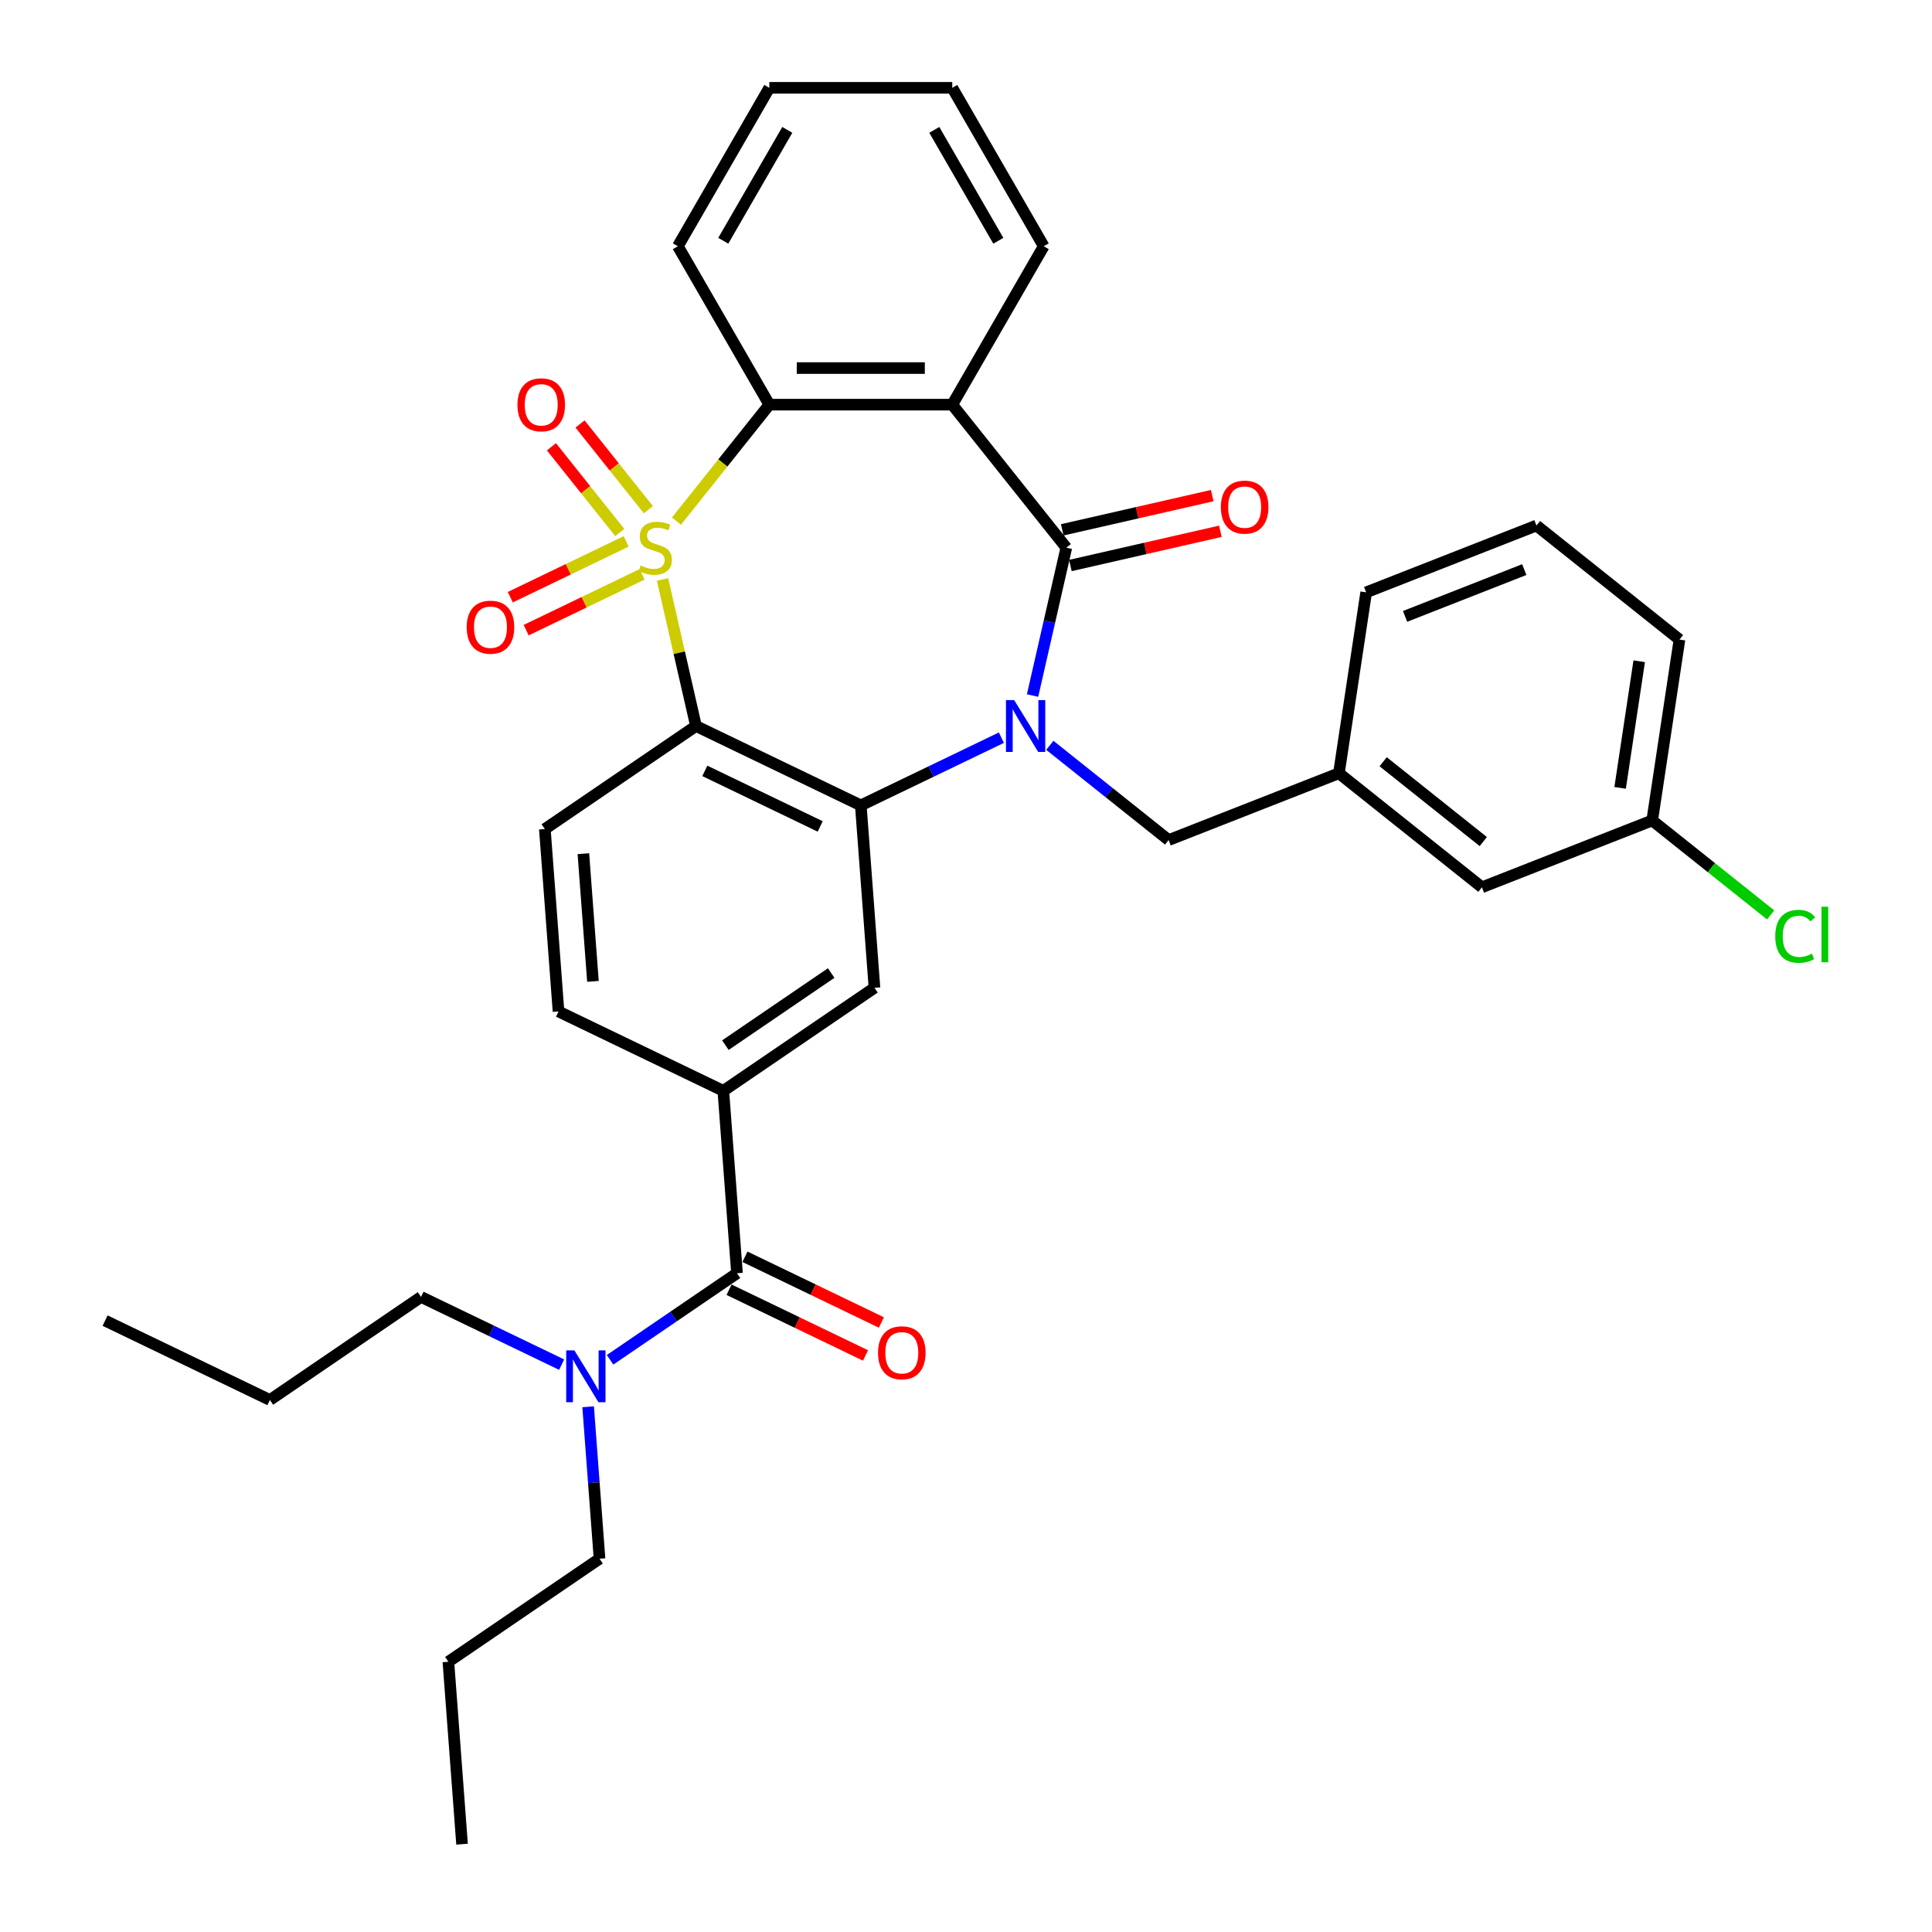 <?xml version='1.0' encoding='iso-8859-1'?>
<svg version='1.1' baseProfile='full'
              xmlns='http://www.w3.org/2000/svg'
                      xmlns:rdkit='http://www.rdkit.org/xml'
                      xmlns:xlink='http://www.w3.org/1999/xlink'
                  xml:space='preserve'
width='1000px' height='1000px' viewBox='0 0 1000 1000'>
<!-- END OF HEADER -->
<rect style='opacity:1.0;fill:#FFFFFF;stroke:none' width='1000' height='1000' x='0' y='0'> </rect>
<path class='bond-1' d='M 342.928,299.931 L 351.584,337.857' style='fill:none;fill-rule:evenodd;stroke:#CCCC00;stroke-width:6px;stroke-linecap:butt;stroke-linejoin:miter;stroke-opacity:1' />
<path class='bond-1' d='M 351.584,337.857 L 360.241,375.784' style='fill:none;fill-rule:evenodd;stroke:#000000;stroke-width:6px;stroke-linecap:butt;stroke-linejoin:miter;stroke-opacity:1' />
<path class='bond-5' d='M 350.136,269.726 L 374.171,239.588' style='fill:none;fill-rule:evenodd;stroke:#CCCC00;stroke-width:6px;stroke-linecap:butt;stroke-linejoin:miter;stroke-opacity:1' />
<path class='bond-5' d='M 374.171,239.588 L 398.206,209.449' style='fill:none;fill-rule:evenodd;stroke:#000000;stroke-width:6px;stroke-linecap:butt;stroke-linejoin:miter;stroke-opacity:1' />
<path class='bond-9' d='M 324.1,280.225 L 294.115,294.665' style='fill:none;fill-rule:evenodd;stroke:#CCCC00;stroke-width:6px;stroke-linecap:butt;stroke-linejoin:miter;stroke-opacity:1' />
<path class='bond-9' d='M 294.115,294.665 L 264.129,309.105' style='fill:none;fill-rule:evenodd;stroke:#FF0000;stroke-width:6px;stroke-linecap:butt;stroke-linejoin:miter;stroke-opacity:1' />
<path class='bond-9' d='M 332.316,297.286 L 302.331,311.726' style='fill:none;fill-rule:evenodd;stroke:#CCCC00;stroke-width:6px;stroke-linecap:butt;stroke-linejoin:miter;stroke-opacity:1' />
<path class='bond-9' d='M 302.331,311.726 L 272.346,326.166' style='fill:none;fill-rule:evenodd;stroke:#FF0000;stroke-width:6px;stroke-linecap:butt;stroke-linejoin:miter;stroke-opacity:1' />
<path class='bond-10' d='M 335.61,263.823 L 317.917,241.636' style='fill:none;fill-rule:evenodd;stroke:#CCCC00;stroke-width:6px;stroke-linecap:butt;stroke-linejoin:miter;stroke-opacity:1' />
<path class='bond-10' d='M 317.917,241.636 L 300.223,219.449' style='fill:none;fill-rule:evenodd;stroke:#FF0000;stroke-width:6px;stroke-linecap:butt;stroke-linejoin:miter;stroke-opacity:1' />
<path class='bond-10' d='M 320.805,275.63 L 303.111,253.443' style='fill:none;fill-rule:evenodd;stroke:#CCCC00;stroke-width:6px;stroke-linecap:butt;stroke-linejoin:miter;stroke-opacity:1' />
<path class='bond-10' d='M 303.111,253.443 L 285.418,231.255' style='fill:none;fill-rule:evenodd;stroke:#FF0000;stroke-width:6px;stroke-linecap:butt;stroke-linejoin:miter;stroke-opacity:1' />
<path class='bond-0' d='M 518.317,381.821 L 481.932,399.343' style='fill:none;fill-rule:evenodd;stroke:#0000FF;stroke-width:6px;stroke-linecap:butt;stroke-linejoin:miter;stroke-opacity:1' />
<path class='bond-0' d='M 481.932,399.343 L 445.547,416.865' style='fill:none;fill-rule:evenodd;stroke:#000000;stroke-width:6px;stroke-linecap:butt;stroke-linejoin:miter;stroke-opacity:1' />
<path class='bond-12' d='M 543.389,385.781 L 574.134,410.299' style='fill:none;fill-rule:evenodd;stroke:#0000FF;stroke-width:6px;stroke-linecap:butt;stroke-linejoin:miter;stroke-opacity:1' />
<path class='bond-12' d='M 574.134,410.299 L 604.879,434.817' style='fill:none;fill-rule:evenodd;stroke:#000000;stroke-width:6px;stroke-linecap:butt;stroke-linejoin:miter;stroke-opacity:1' />
<path class='bond-34' d='M 534.453,360.01 L 543.187,321.742' style='fill:none;fill-rule:evenodd;stroke:#0000FF;stroke-width:6px;stroke-linecap:butt;stroke-linejoin:miter;stroke-opacity:1' />
<path class='bond-34' d='M 543.187,321.742 L 551.922,283.475' style='fill:none;fill-rule:evenodd;stroke:#000000;stroke-width:6px;stroke-linecap:butt;stroke-linejoin:miter;stroke-opacity:1' />
<path class='bond-3' d='M 360.241,375.784 L 445.547,416.865' style='fill:none;fill-rule:evenodd;stroke:#000000;stroke-width:6px;stroke-linecap:butt;stroke-linejoin:miter;stroke-opacity:1' />
<path class='bond-3' d='M 364.82,399.007 L 424.535,427.764' style='fill:none;fill-rule:evenodd;stroke:#000000;stroke-width:6px;stroke-linecap:butt;stroke-linejoin:miter;stroke-opacity:1' />
<path class='bond-11' d='M 360.241,375.784 L 282.011,429.12' style='fill:none;fill-rule:evenodd;stroke:#000000;stroke-width:6px;stroke-linecap:butt;stroke-linejoin:miter;stroke-opacity:1' />
<path class='bond-2' d='M 551.922,283.475 L 492.888,209.449' style='fill:none;fill-rule:evenodd;stroke:#000000;stroke-width:6px;stroke-linecap:butt;stroke-linejoin:miter;stroke-opacity:1' />
<path class='bond-13' d='M 554.028,292.706 L 592.845,283.846' style='fill:none;fill-rule:evenodd;stroke:#000000;stroke-width:6px;stroke-linecap:butt;stroke-linejoin:miter;stroke-opacity:1' />
<path class='bond-13' d='M 592.845,283.846 L 631.661,274.987' style='fill:none;fill-rule:evenodd;stroke:#FF0000;stroke-width:6px;stroke-linecap:butt;stroke-linejoin:miter;stroke-opacity:1' />
<path class='bond-13' d='M 549.815,274.244 L 588.631,265.385' style='fill:none;fill-rule:evenodd;stroke:#000000;stroke-width:6px;stroke-linecap:butt;stroke-linejoin:miter;stroke-opacity:1' />
<path class='bond-13' d='M 588.631,265.385 L 627.448,256.525' style='fill:none;fill-rule:evenodd;stroke:#FF0000;stroke-width:6px;stroke-linecap:butt;stroke-linejoin:miter;stroke-opacity:1' />
<path class='bond-7' d='M 445.547,416.865 L 452.622,511.283' style='fill:none;fill-rule:evenodd;stroke:#000000;stroke-width:6px;stroke-linecap:butt;stroke-linejoin:miter;stroke-opacity:1' />
<path class='bond-4' d='M 492.888,209.449 L 398.206,209.449' style='fill:none;fill-rule:evenodd;stroke:#000000;stroke-width:6px;stroke-linecap:butt;stroke-linejoin:miter;stroke-opacity:1' />
<path class='bond-4' d='M 478.686,190.513 L 412.408,190.513' style='fill:none;fill-rule:evenodd;stroke:#000000;stroke-width:6px;stroke-linecap:butt;stroke-linejoin:miter;stroke-opacity:1' />
<path class='bond-18' d='M 492.888,209.449 L 540.229,127.452' style='fill:none;fill-rule:evenodd;stroke:#000000;stroke-width:6px;stroke-linecap:butt;stroke-linejoin:miter;stroke-opacity:1' />
<path class='bond-21' d='M 398.206,209.449 L 350.864,127.452' style='fill:none;fill-rule:evenodd;stroke:#000000;stroke-width:6px;stroke-linecap:butt;stroke-linejoin:miter;stroke-opacity:1' />
<path class='bond-6' d='M 381.468,659.037 L 374.392,564.619' style='fill:none;fill-rule:evenodd;stroke:#000000;stroke-width:6px;stroke-linecap:butt;stroke-linejoin:miter;stroke-opacity:1' />
<path class='bond-14' d='M 381.468,659.037 L 348.621,681.432' style='fill:none;fill-rule:evenodd;stroke:#000000;stroke-width:6px;stroke-linecap:butt;stroke-linejoin:miter;stroke-opacity:1' />
<path class='bond-14' d='M 348.621,681.432 L 315.773,703.827' style='fill:none;fill-rule:evenodd;stroke:#0000FF;stroke-width:6px;stroke-linecap:butt;stroke-linejoin:miter;stroke-opacity:1' />
<path class='bond-16' d='M 377.36,667.568 L 412.675,684.574' style='fill:none;fill-rule:evenodd;stroke:#000000;stroke-width:6px;stroke-linecap:butt;stroke-linejoin:miter;stroke-opacity:1' />
<path class='bond-16' d='M 412.675,684.574 L 447.99,701.581' style='fill:none;fill-rule:evenodd;stroke:#FF0000;stroke-width:6px;stroke-linecap:butt;stroke-linejoin:miter;stroke-opacity:1' />
<path class='bond-16' d='M 385.576,650.506 L 420.891,667.513' style='fill:none;fill-rule:evenodd;stroke:#000000;stroke-width:6px;stroke-linecap:butt;stroke-linejoin:miter;stroke-opacity:1' />
<path class='bond-16' d='M 420.891,667.513 L 456.206,684.52' style='fill:none;fill-rule:evenodd;stroke:#FF0000;stroke-width:6px;stroke-linecap:butt;stroke-linejoin:miter;stroke-opacity:1' />
<path class='bond-36' d='M 452.622,511.283 L 374.392,564.619' style='fill:none;fill-rule:evenodd;stroke:#000000;stroke-width:6px;stroke-linecap:butt;stroke-linejoin:miter;stroke-opacity:1' />
<path class='bond-36' d='M 430.221,503.637 L 375.459,540.973' style='fill:none;fill-rule:evenodd;stroke:#000000;stroke-width:6px;stroke-linecap:butt;stroke-linejoin:miter;stroke-opacity:1' />
<path class='bond-8' d='M 374.392,564.619 L 289.086,523.538' style='fill:none;fill-rule:evenodd;stroke:#000000;stroke-width:6px;stroke-linecap:butt;stroke-linejoin:miter;stroke-opacity:1' />
<path class='bond-15' d='M 282.011,429.12 L 289.086,523.538' style='fill:none;fill-rule:evenodd;stroke:#000000;stroke-width:6px;stroke-linecap:butt;stroke-linejoin:miter;stroke-opacity:1' />
<path class='bond-15' d='M 301.955,441.868 L 306.908,507.96' style='fill:none;fill-rule:evenodd;stroke:#000000;stroke-width:6px;stroke-linecap:butt;stroke-linejoin:miter;stroke-opacity:1' />
<path class='bond-17' d='M 604.879,434.817 L 693.016,400.226' style='fill:none;fill-rule:evenodd;stroke:#000000;stroke-width:6px;stroke-linecap:butt;stroke-linejoin:miter;stroke-opacity:1' />
<path class='bond-24' d='M 304.42,728.148 L 307.366,767.469' style='fill:none;fill-rule:evenodd;stroke:#0000FF;stroke-width:6px;stroke-linecap:butt;stroke-linejoin:miter;stroke-opacity:1' />
<path class='bond-24' d='M 307.366,767.469 L 310.313,806.791' style='fill:none;fill-rule:evenodd;stroke:#000000;stroke-width:6px;stroke-linecap:butt;stroke-linejoin:miter;stroke-opacity:1' />
<path class='bond-25' d='M 290.701,706.336 L 254.316,688.814' style='fill:none;fill-rule:evenodd;stroke:#0000FF;stroke-width:6px;stroke-linecap:butt;stroke-linejoin:miter;stroke-opacity:1' />
<path class='bond-25' d='M 254.316,688.814 L 217.931,671.292' style='fill:none;fill-rule:evenodd;stroke:#000000;stroke-width:6px;stroke-linecap:butt;stroke-linejoin:miter;stroke-opacity:1' />
<path class='bond-19' d='M 693.016,400.226 L 767.042,459.259' style='fill:none;fill-rule:evenodd;stroke:#000000;stroke-width:6px;stroke-linecap:butt;stroke-linejoin:miter;stroke-opacity:1' />
<path class='bond-19' d='M 715.927,394.276 L 767.745,435.599' style='fill:none;fill-rule:evenodd;stroke:#000000;stroke-width:6px;stroke-linecap:butt;stroke-linejoin:miter;stroke-opacity:1' />
<path class='bond-26' d='M 693.016,400.226 L 707.128,306.601' style='fill:none;fill-rule:evenodd;stroke:#000000;stroke-width:6px;stroke-linecap:butt;stroke-linejoin:miter;stroke-opacity:1' />
<path class='bond-35' d='M 540.229,127.452 L 492.888,45.455' style='fill:none;fill-rule:evenodd;stroke:#000000;stroke-width:6px;stroke-linecap:butt;stroke-linejoin:miter;stroke-opacity:1' />
<path class='bond-35' d='M 516.729,124.621 L 483.59,67.222' style='fill:none;fill-rule:evenodd;stroke:#000000;stroke-width:6px;stroke-linecap:butt;stroke-linejoin:miter;stroke-opacity:1' />
<path class='bond-20' d='M 767.042,459.259 L 855.179,424.668' style='fill:none;fill-rule:evenodd;stroke:#000000;stroke-width:6px;stroke-linecap:butt;stroke-linejoin:miter;stroke-opacity:1' />
<path class='bond-22' d='M 855.179,424.668 L 885.839,449.118' style='fill:none;fill-rule:evenodd;stroke:#000000;stroke-width:6px;stroke-linecap:butt;stroke-linejoin:miter;stroke-opacity:1' />
<path class='bond-22' d='M 885.839,449.118 L 916.498,473.569' style='fill:none;fill-rule:evenodd;stroke:#00CC00;stroke-width:6px;stroke-linecap:butt;stroke-linejoin:miter;stroke-opacity:1' />
<path class='bond-37' d='M 855.179,424.668 L 869.291,331.043' style='fill:none;fill-rule:evenodd;stroke:#000000;stroke-width:6px;stroke-linecap:butt;stroke-linejoin:miter;stroke-opacity:1' />
<path class='bond-37' d='M 838.571,407.802 L 848.449,342.265' style='fill:none;fill-rule:evenodd;stroke:#000000;stroke-width:6px;stroke-linecap:butt;stroke-linejoin:miter;stroke-opacity:1' />
<path class='bond-31' d='M 350.864,127.452 L 398.206,45.455' style='fill:none;fill-rule:evenodd;stroke:#000000;stroke-width:6px;stroke-linecap:butt;stroke-linejoin:miter;stroke-opacity:1' />
<path class='bond-31' d='M 374.365,124.621 L 407.504,67.222' style='fill:none;fill-rule:evenodd;stroke:#000000;stroke-width:6px;stroke-linecap:butt;stroke-linejoin:miter;stroke-opacity:1' />
<path class='bond-23' d='M 795.265,272.01 L 707.128,306.601' style='fill:none;fill-rule:evenodd;stroke:#000000;stroke-width:6px;stroke-linecap:butt;stroke-linejoin:miter;stroke-opacity:1' />
<path class='bond-23' d='M 788.963,294.826 L 727.267,319.04' style='fill:none;fill-rule:evenodd;stroke:#000000;stroke-width:6px;stroke-linecap:butt;stroke-linejoin:miter;stroke-opacity:1' />
<path class='bond-27' d='M 795.265,272.01 L 869.291,331.043' style='fill:none;fill-rule:evenodd;stroke:#000000;stroke-width:6px;stroke-linecap:butt;stroke-linejoin:miter;stroke-opacity:1' />
<path class='bond-29' d='M 310.313,806.791 L 232.083,860.128' style='fill:none;fill-rule:evenodd;stroke:#000000;stroke-width:6px;stroke-linecap:butt;stroke-linejoin:miter;stroke-opacity:1' />
<path class='bond-28' d='M 217.931,671.292 L 139.701,724.629' style='fill:none;fill-rule:evenodd;stroke:#000000;stroke-width:6px;stroke-linecap:butt;stroke-linejoin:miter;stroke-opacity:1' />
<path class='bond-32' d='M 139.701,724.629 L 54.395,683.548' style='fill:none;fill-rule:evenodd;stroke:#000000;stroke-width:6px;stroke-linecap:butt;stroke-linejoin:miter;stroke-opacity:1' />
<path class='bond-33' d='M 232.083,860.128 L 239.158,954.545' style='fill:none;fill-rule:evenodd;stroke:#000000;stroke-width:6px;stroke-linecap:butt;stroke-linejoin:miter;stroke-opacity:1' />
<path class='bond-30' d='M 492.888,45.455 L 398.206,45.455' style='fill:none;fill-rule:evenodd;stroke:#000000;stroke-width:6px;stroke-linecap:butt;stroke-linejoin:miter;stroke-opacity:1' />
<path  class='atom-0' d='M 331.597 292.678
Q 331.9 292.792, 333.15 293.322
Q 334.4 293.852, 335.763 294.193
Q 337.165 294.496, 338.528 294.496
Q 341.066 294.496, 342.543 293.284
Q 344.02 292.034, 344.02 289.876
Q 344.02 288.399, 343.262 287.49
Q 342.543 286.581, 341.407 286.088
Q 340.27 285.596, 338.377 285.028
Q 335.991 284.308, 334.552 283.627
Q 333.15 282.945, 332.128 281.506
Q 331.143 280.067, 331.143 277.643
Q 331.143 274.272, 333.415 272.189
Q 335.726 270.106, 340.27 270.106
Q 343.376 270.106, 346.898 271.583
L 346.027 274.499
Q 342.808 273.174, 340.384 273.174
Q 337.771 273.174, 336.332 274.272
Q 334.892 275.332, 334.93 277.188
Q 334.93 278.627, 335.65 279.498
Q 336.407 280.37, 337.468 280.862
Q 338.566 281.354, 340.384 281.922
Q 342.808 282.68, 344.247 283.437
Q 345.686 284.195, 346.709 285.748
Q 347.769 287.262, 347.769 289.876
Q 347.769 293.587, 345.27 295.595
Q 342.808 297.564, 338.68 297.564
Q 336.294 297.564, 334.476 297.034
Q 332.696 296.541, 330.575 295.67
L 331.597 292.678
' fill='#CCCC00'/>
<path  class='atom-1' d='M 524.926 362.377
L 533.712 376.579
Q 534.583 377.98, 535.985 380.518
Q 537.386 383.055, 537.462 383.207
L 537.462 362.377
L 541.022 362.377
L 541.022 389.191
L 537.348 389.191
L 527.918 373.663
Q 526.819 371.845, 525.645 369.762
Q 524.509 367.679, 524.168 367.035
L 524.168 389.191
L 520.684 389.191
L 520.684 362.377
L 524.926 362.377
' fill='#0000FF'/>
<path  class='atom-10' d='M 241.557 324.632
Q 241.557 318.194, 244.739 314.596
Q 247.92 310.998, 253.866 310.998
Q 259.812 310.998, 262.993 314.596
Q 266.175 318.194, 266.175 324.632
Q 266.175 331.146, 262.956 334.858
Q 259.736 338.531, 253.866 338.531
Q 247.958 338.531, 244.739 334.858
Q 241.557 331.184, 241.557 324.632
M 253.866 335.502
Q 257.956 335.502, 260.153 332.775
Q 262.387 330.01, 262.387 324.632
Q 262.387 319.368, 260.153 316.717
Q 257.956 314.028, 253.866 314.028
Q 249.776 314.028, 247.541 316.679
Q 245.345 319.33, 245.345 324.632
Q 245.345 330.048, 247.541 332.775
Q 249.776 335.502, 253.866 335.502
' fill='#FF0000'/>
<path  class='atom-11' d='M 267.83 209.525
Q 267.83 203.087, 271.011 199.489
Q 274.192 195.891, 280.138 195.891
Q 286.085 195.891, 289.266 199.489
Q 292.447 203.087, 292.447 209.525
Q 292.447 216.039, 289.228 219.751
Q 286.009 223.425, 280.138 223.425
Q 274.23 223.425, 271.011 219.751
Q 267.83 216.077, 267.83 209.525
M 280.138 220.395
Q 284.229 220.395, 286.425 217.668
Q 288.66 214.903, 288.66 209.525
Q 288.66 204.261, 286.425 201.61
Q 284.229 198.921, 280.138 198.921
Q 276.048 198.921, 273.814 201.572
Q 271.617 204.223, 271.617 209.525
Q 271.617 214.941, 273.814 217.668
Q 276.048 220.395, 280.138 220.395
' fill='#FF0000'/>
<path  class='atom-14' d='M 631.921 262.482
Q 631.921 256.044, 635.103 252.446
Q 638.284 248.848, 644.23 248.848
Q 650.176 248.848, 653.358 252.446
Q 656.539 256.044, 656.539 262.482
Q 656.539 268.996, 653.32 272.708
Q 650.101 276.381, 644.23 276.381
Q 638.322 276.381, 635.103 272.708
Q 631.921 269.034, 631.921 262.482
M 644.23 273.352
Q 648.32 273.352, 650.517 270.625
Q 652.752 267.86, 652.752 262.482
Q 652.752 257.218, 650.517 254.567
Q 648.32 251.878, 644.23 251.878
Q 640.14 251.878, 637.905 254.529
Q 635.709 257.18, 635.709 262.482
Q 635.709 267.898, 637.905 270.625
Q 640.14 273.352, 644.23 273.352
' fill='#FF0000'/>
<path  class='atom-15' d='M 297.31 698.966
L 306.097 713.169
Q 306.968 714.57, 308.369 717.108
Q 309.77 719.645, 309.846 719.797
L 309.846 698.966
L 313.406 698.966
L 313.406 725.781
L 309.733 725.781
L 300.302 710.253
Q 299.204 708.435, 298.03 706.352
Q 296.894 704.269, 296.553 703.625
L 296.553 725.781
L 293.069 725.781
L 293.069 698.966
L 297.31 698.966
' fill='#0000FF'/>
<path  class='atom-17' d='M 454.465 700.194
Q 454.465 693.755, 457.646 690.158
Q 460.828 686.56, 466.774 686.56
Q 472.72 686.56, 475.901 690.158
Q 479.082 693.755, 479.082 700.194
Q 479.082 706.708, 475.863 710.42
Q 472.644 714.093, 466.774 714.093
Q 460.866 714.093, 457.646 710.42
Q 454.465 706.746, 454.465 700.194
M 466.774 711.063
Q 470.864 711.063, 473.061 708.337
Q 475.295 705.572, 475.295 700.194
Q 475.295 694.93, 473.061 692.278
Q 470.864 689.589, 466.774 689.589
Q 462.683 689.589, 460.449 692.241
Q 458.252 694.892, 458.252 700.194
Q 458.252 705.61, 460.449 708.337
Q 462.683 711.063, 466.774 711.063
' fill='#FF0000'/>
<path  class='atom-23' d='M 918.866 484.63
Q 918.866 477.964, 921.971 474.48
Q 925.115 470.957, 931.061 470.957
Q 936.59 470.957, 939.544 474.858
L 937.045 476.903
Q 934.886 474.063, 931.061 474.063
Q 927.008 474.063, 924.849 476.79
Q 922.729 479.479, 922.729 484.63
Q 922.729 489.932, 924.925 492.659
Q 927.16 495.385, 931.477 495.385
Q 934.431 495.385, 937.878 493.605
L 938.938 496.446
Q 937.537 497.355, 935.416 497.885
Q 933.295 498.415, 930.947 498.415
Q 925.115 498.415, 921.971 494.855
Q 918.866 491.295, 918.866 484.63
' fill='#00CC00'/>
<path  class='atom-23' d='M 942.801 469.329
L 946.286 469.329
L 946.286 498.074
L 942.801 498.074
L 942.801 469.329
' fill='#00CC00'/>
</svg>
